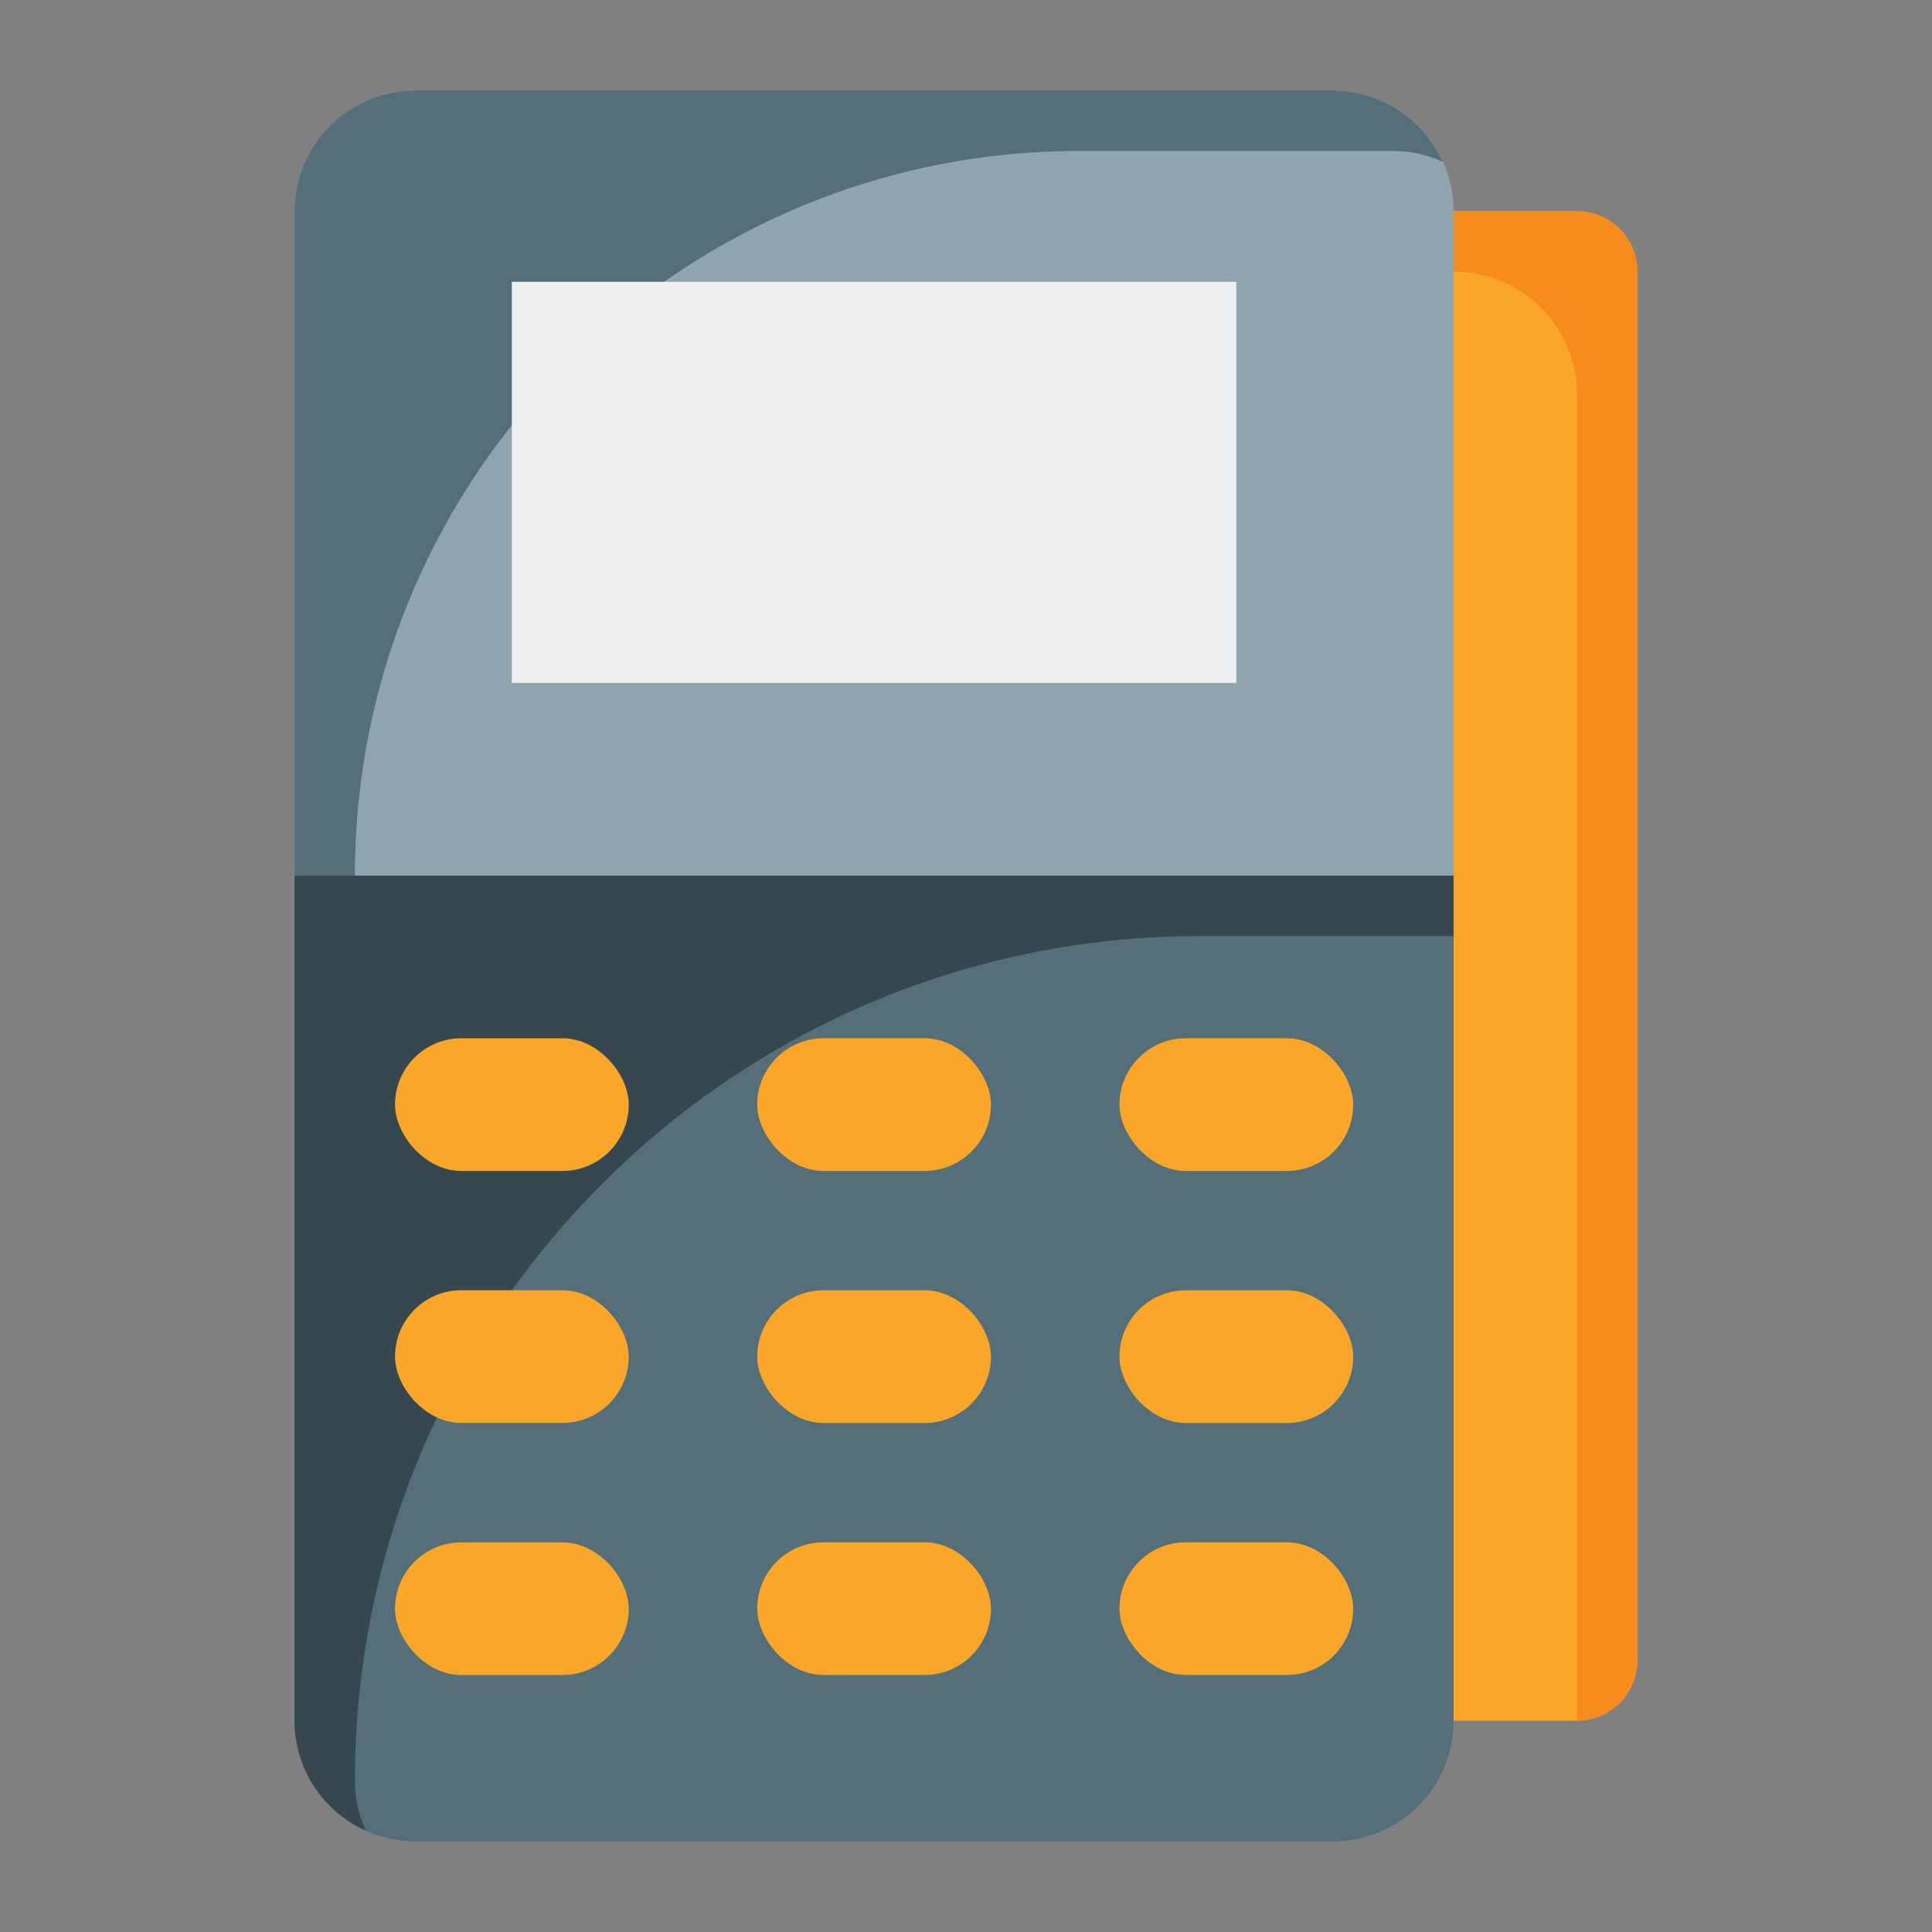 <svg xmlns="http://www.w3.org/2000/svg" version="1.1" xmlns:xlink="http://www.w3.org/1999/xlink" xmlns:svgjs="http://svgjs.com/svgjs" width="512" height="512" x="0" y="0" viewBox="0 0 64 64" style="enable-background:new 0 0 512 512" xml:space="preserve"><rect x="0" y="0" width="64" height="64" fill="#808080" stroke="none"/><g><path fill="#90A4AE" d="M48.153 7a4 4 0 0 0-4-4H13.757a4 4 0 0 0-4 4v22.009h38.396z" data-original="#90a4ae"></path><path fill="#546F7A" d="M11.757 29.009C11.757 15.749 22.506 5 35.766 5h10.387a3.96 3.96 0 0 1 1.64.36A3.994 3.994 0 0 0 44.153 3H13.757a4 4 0 0 0-4 4v22.009z" data-original="#546f7a"></path><path fill="#EDEFF0" d="M40.955 9.335v13.288h-24V9.335z" data-original="#edeff0"></path><path fill="#546F7A" d="M9.757 29.009V57a4 4 0 0 0 4 4h30.396a4 4 0 0 0 4-4V29.009z" data-original="#546f7a"></path><path fill="#37474F" d="M11.757 59c0-15.459 12.532-27.991 27.991-27.991h8.405v-2H9.757V57c0 1.623.971 3.013 2.36 3.64a3.964 3.964 0 0 1-.36-1.64z" data-original="#37474f"></path><g fill="#FAA629"><rect width="7.743" height="4.396" x="25.084" y="42.743" rx="2.198" fill="#FAA629" data-original="#faa629"></rect><rect width="7.743" height="4.396" x="37.084" y="42.743" rx="2.198" fill="#FAA629" data-original="#faa629"></rect><rect width="7.743" height="4.396" x="13.084" y="42.743" rx="2.198" transform="rotate(180 16.956 44.94)" fill="#FAA629" data-original="#faa629"></rect><rect width="7.743" height="4.396" x="25.084" y="51.091" rx="2.198" fill="#FAA629" data-original="#faa629"></rect><rect width="7.743" height="4.396" x="37.084" y="51.091" rx="2.198" fill="#FAA629" data-original="#faa629"></rect><rect width="7.743" height="4.396" x="13.084" y="51.091" rx="2.198" transform="rotate(180 16.956 53.29)" fill="#FAA629" data-original="#faa629"></rect><rect width="7.743" height="4.396" x="25.084" y="34.394" rx="2.198" fill="#FAA629" data-original="#faa629"></rect><rect width="7.743" height="4.396" x="37.084" y="34.394" rx="2.198" fill="#FAA629" data-original="#faa629"></rect><rect width="7.743" height="4.396" x="13.084" y="34.394" rx="2.198" transform="rotate(180 16.956 36.592)" fill="#FAA629" data-original="#faa629"></rect><path d="M48.153 57h4.089a2 2 0 0 0 2-2V9a2 2 0 0 0-2-2h-4.089z" fill="#FAA629" data-original="#faa629"></path></g><path fill="#F78C1E" d="M52.243 7h-4.089v2a4.09 4.09 0 0 1 4.089 4.089V57a2 2 0 0 0 2-2V9a2 2 0 0 0-2-2z" data-original="#f78c1e"></path></g></svg>